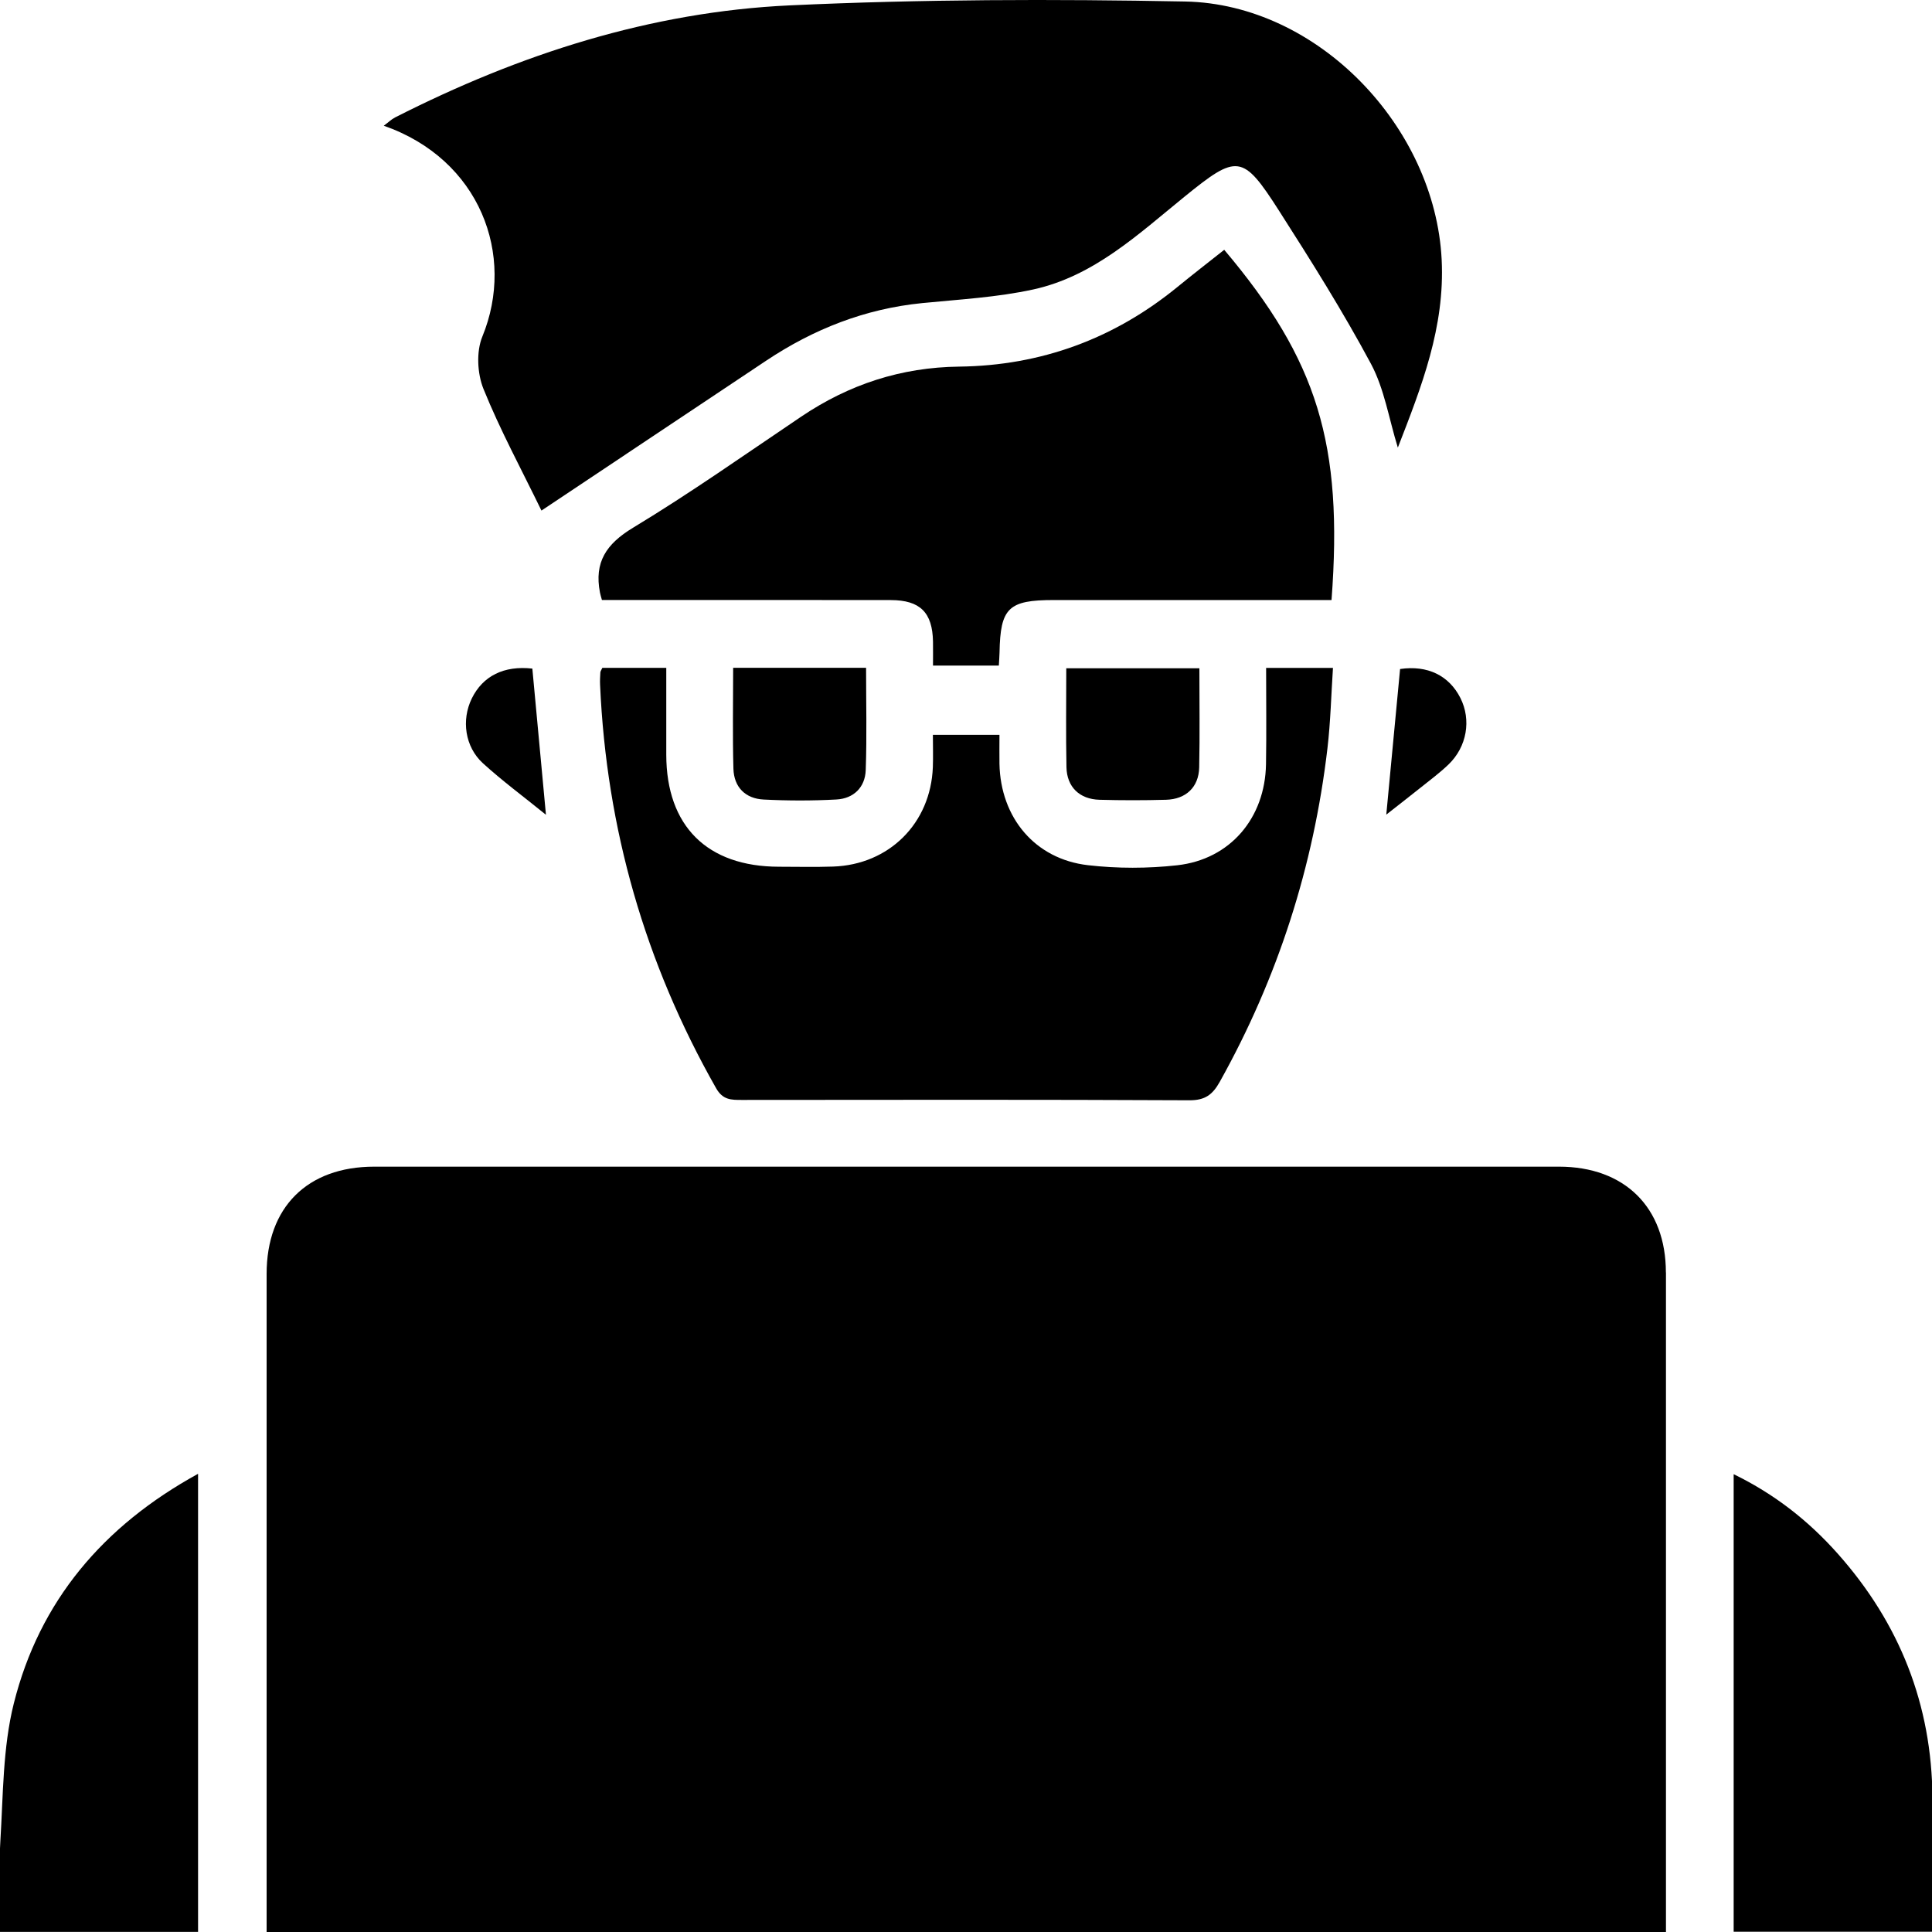 <svg xmlns="http://www.w3.org/2000/svg" id="Layer_1" data-name="Layer 1" viewBox="0 0 500 500"><g><path d="m140.12,132.12c-5.24-10.77-10.71-20.87-14.99-31.45-1.61-3.98-1.9-9.67-.3-13.56,8.65-21.06-.6-45.89-25.51-54.57,1.15-.85,1.96-1.65,2.93-2.15C134.4,14.04,168.33,3.07,204.4,1.39,238.45-.19,272.62-.27,306.71.39c34.37.66,64.67,32.43,66.39,66.78.88,17.49-5.21,32.9-11.34,48.67-2.32-7.49-3.49-15.21-6.96-21.69-7.26-13.55-15.47-26.61-23.76-39.57-9.44-14.76-10.84-14.77-24.56-3.62-11.96,9.72-23.44,20.53-39.06,23.95-9.39,2.05-19.13,2.58-28.74,3.53-14.79,1.47-28.13,6.72-40.42,14.92-19.09,12.75-38.2,25.48-58.12,38.77Z"></path><path d="m155.91,172.84h16.52c0,7.54-.01,15.02,0,22.49.03,18.46,10.58,28.95,29.14,28.98,4.67,0,9.34.12,14.01-.04,14.54-.48,25.29-11.22,25.84-25.74.1-2.67.01-5.34.01-8.36h17.23c0,2.6-.04,5.06,0,7.52.28,13.93,9.2,24.65,22.9,26.22,7.62.88,15.49.87,23.11.02,13.71-1.53,22.73-12.22,22.97-26.15.14-8.21.03-16.43.03-24.93h17.3c-.46,6.98-.62,13.9-1.42,20.75-3.59,30.62-12.83,59.43-27.88,86.38-1.86,3.33-3.8,4.79-7.85,4.77-38.61-.19-77.22-.12-115.84-.09-2.72,0-4.91.04-6.65-3.03-18.41-32.4-28.38-67.18-30.03-104.38-.05-1.07,0-2.15.07-3.23.02-.32.26-.62.52-1.19Z"></path><path d="m258.48,172.25h-17.02c0-2.04.03-4.11,0-6.17-.13-7.55-3.3-10.76-10.92-10.78-22.99-.04-45.97-.02-68.96-.02-1.93,0-3.86,0-5.8,0-.25-.94-.42-1.43-.51-1.93-1.51-7.82,1.59-12.56,8.54-16.76,14.88-8.99,29.12-19.05,43.55-28.77,12.38-8.34,25.84-12.76,40.88-12.94,21.16-.26,40.04-7.18,56.48-20.61,4-3.27,8.08-6.43,12.11-9.62,24.14,28.57,30.81,50.24,27.77,90.64h-5.6c-22.09,0-44.18,0-66.27,0-11.75,0-13.84,2.02-14.05,13.59-.02,1.04-.11,2.07-.18,3.37Z"></path><path d="m448.67,499.93v-118.41c10.7,5.21,19.46,12.15,26.98,20.62,15.98,17.99,24.31,39.03,24.47,63.18.07,11.44.01,22.88.01,34.61h-51.46Z"></path><path d="m51.26,499.98H0c0-7.84-.39-15.67.09-23.46.74-11.93.61-24.19,3.48-35.65,6.64-26.51,23.11-45.96,47.69-59.45v118.55Z"></path><path d="m189.74,172.83h34.4c0,8.99.22,17.74-.09,26.47-.16,4.47-3.13,7.37-7.6,7.61-6.26.34-12.56.33-18.82.01-4.74-.24-7.68-3.21-7.82-7.97-.24-8.57-.07-17.15-.07-26.12Z"></path><path d="m310.4,172.95c0,8.83.13,17.25-.05,25.66-.11,5.09-3.41,8.23-8.59,8.37-5.74.16-11.48.16-17.22,0-5.17-.15-8.43-3.31-8.54-8.42-.17-8.41-.05-16.82-.05-25.61h34.43Z"></path><path d="m358.77,210.82c1.26-13.27,2.42-25.49,3.57-37.68,7.09-1.04,12.66,1.67,15.61,7.5,2.86,5.66,1.7,12.63-3.1,17.23-2.32,2.22-4.92,4.14-7.43,6.15-2.62,2.1-5.28,4.15-8.65,6.8Z"></path><path d="m141.29,210.86c-5.9-4.78-11.33-8.79-16.3-13.32-4.69-4.28-5.61-11.23-2.89-16.78,2.85-5.81,8.31-8.56,15.67-7.73,1.13,12.16,2.27,24.38,3.52,37.83Z"></path><path d="m267.29,439.92c-.04,9.76-7.73,17.29-17.54,17.17-9.47-.12-16.92-7.73-16.9-17.28.02-9.74,7.72-17.26,17.55-17.16,9.44.1,16.94,7.75,16.9,17.27Z"></path></g><path d="m431.13,329.32c0-16.85-10.67-27.39-27.68-27.39-102.2,0-204.4,0-306.6,0-17.31,0-27.85,10.5-27.85,27.76,0,54.78,0,109.57,0,164.35v5.96h362.15v-5.26c0-55.14,0-110.28,0-165.43Z"></path></svg>